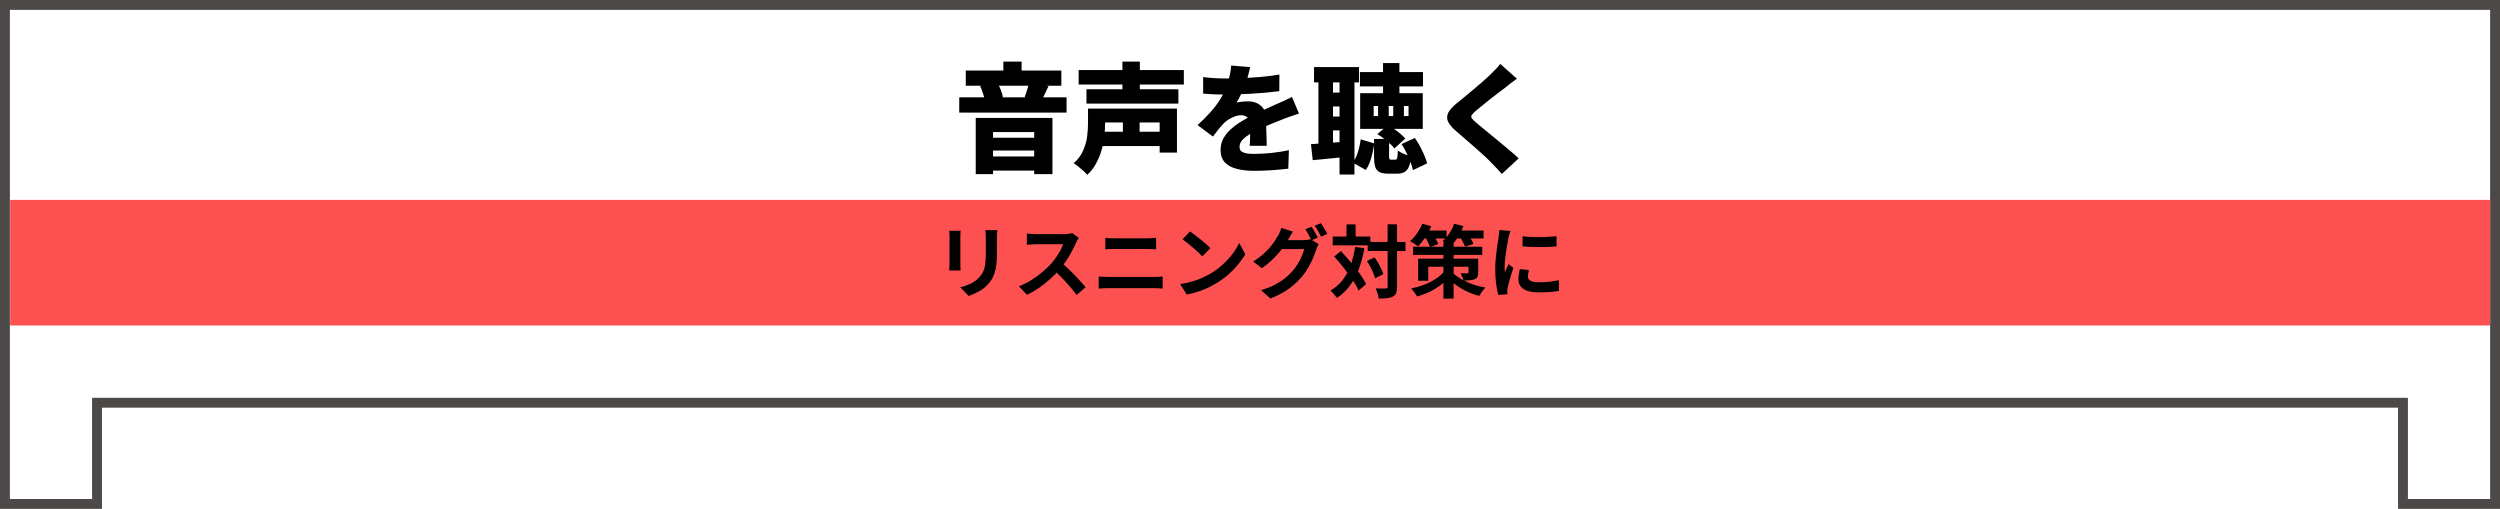 <svg width="506" height="103" viewBox="0 0 506 103" fill="none" xmlns="http://www.w3.org/2000/svg">
<path d="M505 102V1H504.515H1V81.51V102H19.638V81.51H486.362V102H505Z" stroke="#4C4948" stroke-width="2"/>
<path d="M504 40.456H2.046V65.881H504V53.168V40.456Z" fill="#FD5151"/>
<path d="M195.472 14.274H214.816V17.346H195.472V14.274ZM194.152 19.698H215.872V22.794H194.152V19.698ZM199.24 27.881H210.808V30.474H199.24V27.881ZM199.24 31.674H210.808V34.529H199.24V31.674ZM203.08 12.473H206.776V16.145H203.08V12.473ZM197.488 23.873H213.016V35.249H209.32V26.73H200.992V35.249H197.488V23.873ZM208.288 16.649L212.224 17.442C211.936 18.034 211.672 18.585 211.432 19.098C211.192 19.61 210.976 20.049 210.784 20.418L207.4 19.649C207.512 19.361 207.624 19.041 207.736 18.689C207.848 18.337 207.952 17.985 208.048 17.634C208.16 17.282 208.24 16.953 208.288 16.649ZM198.376 17.418L201.856 16.77C202.128 17.201 202.368 17.689 202.576 18.233C202.784 18.762 202.92 19.233 202.984 19.649L199.336 20.442C199.288 20.026 199.168 19.529 198.976 18.953C198.8 18.378 198.6 17.866 198.376 17.418ZM218.32 14.178H239.608V17.105H218.32V14.178ZM219.904 18.066H238.504V20.97H219.904V18.066ZM222.472 26.657H235.768V29.561H222.472V26.657ZM222.568 21.977H238.216V30.881H234.712V24.785H222.568V21.977ZM220.216 21.977H223.672V24.905C223.672 25.689 223.624 26.546 223.528 27.474C223.432 28.401 223.248 29.346 222.976 30.305C222.72 31.25 222.352 32.161 221.872 33.041C221.408 33.922 220.8 34.706 220.048 35.394C219.872 35.169 219.616 34.898 219.28 34.578C218.944 34.273 218.592 33.977 218.224 33.69C217.872 33.401 217.568 33.185 217.312 33.041C218.208 32.242 218.856 31.361 219.256 30.401C219.672 29.442 219.936 28.482 220.048 27.521C220.16 26.546 220.216 25.657 220.216 24.858V21.977ZM227.176 12.473H230.704V19.602H227.176V12.473ZM227.272 22.962H230.656V28.482H227.272V22.962ZM253.024 13.578C252.944 14.009 252.808 14.578 252.616 15.281C252.44 15.986 252.176 16.785 251.824 17.681C251.6 18.194 251.352 18.73 251.08 19.29C250.808 19.849 250.536 20.337 250.264 20.753C250.424 20.706 250.648 20.666 250.936 20.634C251.224 20.585 251.52 20.553 251.824 20.538C252.144 20.521 252.416 20.514 252.64 20.514C253.68 20.514 254.544 20.817 255.232 21.425C255.92 22.034 256.264 22.938 256.264 24.137C256.264 24.474 256.264 24.873 256.264 25.337C256.28 25.785 256.296 26.258 256.312 26.753C256.328 27.25 256.344 27.738 256.36 28.218C256.376 28.698 256.384 29.13 256.384 29.514H252.928C252.96 29.258 252.984 28.962 253 28.625C253.016 28.29 253.024 27.93 253.024 27.546C253.04 27.162 253.048 26.785 253.048 26.418C253.064 26.049 253.072 25.698 253.072 25.361C253.072 24.561 252.872 24.026 252.472 23.753C252.088 23.465 251.68 23.322 251.248 23.322C250.64 23.322 250 23.489 249.328 23.826C248.672 24.145 248.136 24.514 247.72 24.93C247.368 25.297 247.008 25.706 246.64 26.154C246.288 26.585 245.904 27.081 245.488 27.642L242.392 25.314C243.352 24.45 244.208 23.593 244.96 22.745C245.728 21.898 246.392 21.026 246.952 20.13C247.512 19.218 247.976 18.265 248.344 17.273C248.568 16.634 248.752 15.97 248.896 15.281C249.056 14.578 249.152 13.905 249.184 13.265L253.024 13.578ZM243.52 15.594C244.128 15.69 244.84 15.761 245.656 15.809C246.472 15.857 247.2 15.882 247.84 15.882C248.88 15.882 250.032 15.857 251.296 15.809C252.576 15.761 253.872 15.681 255.184 15.569C256.512 15.457 257.768 15.297 258.952 15.089L258.928 18.45C258.08 18.561 257.152 18.666 256.144 18.762C255.136 18.841 254.112 18.913 253.072 18.977C252.032 19.026 251.04 19.066 250.096 19.098C249.168 19.113 248.352 19.122 247.648 19.122C247.328 19.122 246.928 19.122 246.448 19.122C245.968 19.105 245.472 19.081 244.96 19.049C244.448 19.017 243.968 18.985 243.52 18.953V15.594ZM262.912 22.985C262.64 23.066 262.304 23.177 261.904 23.322C261.504 23.45 261.104 23.585 260.704 23.73C260.304 23.873 259.952 24.009 259.648 24.137C258.912 24.425 258.032 24.777 257.008 25.194C256 25.61 254.944 26.098 253.84 26.657C253.152 27.009 252.592 27.354 252.16 27.689C251.728 28.009 251.408 28.337 251.2 28.674C250.992 28.994 250.888 29.346 250.888 29.73C250.888 29.985 250.936 30.201 251.032 30.378C251.144 30.553 251.312 30.698 251.536 30.809C251.776 30.922 252.088 31.009 252.472 31.073C252.856 31.122 253.328 31.145 253.888 31.145C254.96 31.145 256.128 31.081 257.392 30.953C258.656 30.809 259.816 30.625 260.872 30.401L260.752 34.145C260.272 34.209 259.632 34.273 258.832 34.337C258.048 34.417 257.216 34.474 256.336 34.505C255.456 34.553 254.616 34.578 253.816 34.578C252.504 34.578 251.336 34.441 250.312 34.169C249.304 33.913 248.504 33.481 247.912 32.873C247.336 32.249 247.048 31.41 247.048 30.354C247.048 29.457 247.248 28.657 247.648 27.953C248.064 27.233 248.6 26.593 249.256 26.034C249.912 25.457 250.624 24.945 251.392 24.497C252.16 24.034 252.904 23.625 253.624 23.273C254.36 22.89 255 22.578 255.544 22.337C256.088 22.081 256.592 21.858 257.056 21.666C257.52 21.457 257.976 21.25 258.424 21.041C258.952 20.817 259.464 20.593 259.96 20.369C260.472 20.13 260.984 19.881 261.496 19.625L262.912 22.985ZM265.96 13.578H275.056V16.674H265.96V13.578ZM268.648 18.738H272.776V21.546H268.648V18.738ZM275.248 14.585H288.016V17.489H275.248V14.585ZM268.648 23.585H272.776V26.393H268.648V23.585ZM266.848 15.258H269.8V30.162H266.848V15.258ZM279.928 12.761H283.24V20.322H279.928V12.761ZM271.12 15.233H274.144V35.322H271.12V15.233ZM265.336 29.177C266.328 29.113 267.504 29.034 268.864 28.938C270.224 28.841 271.592 28.738 272.968 28.625L273.04 31.674C271.776 31.817 270.504 31.953 269.224 32.081C267.96 32.194 266.784 32.306 265.696 32.417L265.336 29.177ZM284.152 21.45V23.489H285.088V21.45H284.152ZM281.08 21.45V23.489H281.992V21.45H281.08ZM278.032 21.45V23.489H278.92V21.45H278.032ZM275.296 18.858H287.968V26.081H275.296V18.858ZM278.104 28.122H281.152V31.625C281.152 31.93 281.176 32.121 281.224 32.202C281.272 32.282 281.392 32.322 281.584 32.322C281.616 32.322 281.664 32.322 281.728 32.322C281.808 32.322 281.888 32.322 281.968 32.322C282.064 32.322 282.144 32.322 282.208 32.322C282.288 32.322 282.352 32.322 282.4 32.322C282.528 32.322 282.624 32.282 282.688 32.202C282.752 32.121 282.8 31.953 282.832 31.698C282.88 31.425 282.912 31.017 282.928 30.474C283.12 30.617 283.368 30.77 283.672 30.93C283.992 31.09 284.328 31.233 284.68 31.361C285.032 31.474 285.344 31.561 285.616 31.625C285.52 32.553 285.36 33.273 285.136 33.785C284.912 34.297 284.608 34.65 284.224 34.842C283.84 35.05 283.352 35.154 282.76 35.154C282.648 35.154 282.512 35.154 282.352 35.154C282.208 35.154 282.056 35.154 281.896 35.154C281.736 35.154 281.584 35.154 281.44 35.154C281.296 35.154 281.168 35.154 281.056 35.154C280.24 35.154 279.616 35.041 279.184 34.818C278.768 34.593 278.48 34.225 278.32 33.714C278.176 33.202 278.104 32.514 278.104 31.649V28.122ZM275.416 28.194L278.152 29.034C278.056 29.674 277.936 30.322 277.792 30.977C277.648 31.634 277.464 32.258 277.24 32.849C277.032 33.425 276.768 33.946 276.448 34.41L273.808 32.922C274.096 32.522 274.344 32.074 274.552 31.578C274.76 31.066 274.936 30.521 275.08 29.945C275.224 29.354 275.336 28.77 275.416 28.194ZM283.672 29.154L286.36 27.93C286.92 28.713 287.424 29.585 287.872 30.546C288.336 31.489 288.664 32.33 288.856 33.066L285.976 34.434C285.88 33.938 285.712 33.386 285.472 32.778C285.248 32.154 284.976 31.529 284.656 30.905C284.352 30.282 284.024 29.698 283.672 29.154ZM278.776 27.137L280.888 25.361C281.336 25.585 281.784 25.849 282.232 26.154C282.68 26.457 283.096 26.777 283.48 27.113C283.864 27.433 284.184 27.738 284.44 28.026L282.232 30.041C281.88 29.578 281.368 29.073 280.696 28.529C280.04 27.97 279.4 27.506 278.776 27.137ZM307.024 15.93C306.576 16.25 306.152 16.561 305.752 16.866C305.352 17.169 304.992 17.457 304.672 17.73C304.288 18.017 303.832 18.361 303.304 18.762C302.776 19.162 302.224 19.585 301.648 20.034C301.088 20.482 300.544 20.922 300.016 21.354C299.488 21.77 299.032 22.145 298.648 22.482C298.264 22.817 298.008 23.09 297.88 23.297C297.752 23.506 297.752 23.713 297.88 23.922C298.024 24.113 298.288 24.386 298.672 24.738C298.992 25.009 299.416 25.361 299.944 25.794C300.488 26.226 301.08 26.713 301.72 27.258C302.376 27.785 303.048 28.337 303.736 28.913C304.424 29.474 305.08 30.026 305.704 30.57C306.344 31.098 306.904 31.593 307.384 32.057L303.976 35.202C303.208 34.337 302.424 33.505 301.624 32.706C301.288 32.353 300.84 31.922 300.28 31.41C299.736 30.898 299.128 30.354 298.456 29.777C297.8 29.201 297.136 28.625 296.464 28.049C295.808 27.474 295.208 26.953 294.664 26.489C293.848 25.785 293.312 25.137 293.056 24.546C292.816 23.953 292.848 23.361 293.152 22.77C293.472 22.177 294.056 21.538 294.904 20.849C295.384 20.465 295.92 20.034 296.512 19.553C297.104 19.058 297.704 18.553 298.312 18.041C298.936 17.514 299.528 17.009 300.088 16.529C300.648 16.034 301.128 15.594 301.528 15.21C301.944 14.809 302.344 14.409 302.728 14.009C303.128 13.61 303.432 13.249 303.64 12.93L307.024 15.93Z" fill="black"/>
<path d="M201.848 46.584C201.837 46.808 201.821 47.053 201.8 47.32C201.789 47.576 201.784 47.864 201.784 48.184C201.784 48.461 201.784 48.797 201.784 49.192C201.784 49.587 201.784 49.981 201.784 50.376C201.784 50.76 201.784 51.085 201.784 51.352C201.784 52.205 201.741 52.952 201.656 53.592C201.581 54.232 201.464 54.792 201.304 55.272C201.144 55.752 200.947 56.179 200.712 56.552C200.488 56.915 200.227 57.261 199.928 57.592C199.576 57.976 199.171 58.323 198.712 58.632C198.253 58.931 197.789 59.181 197.32 59.384C196.861 59.597 196.435 59.768 196.04 59.896L194.36 58.136C195.16 57.955 195.88 57.704 196.52 57.384C197.171 57.053 197.736 56.632 198.216 56.12C198.493 55.811 198.717 55.501 198.888 55.192C199.059 54.883 199.187 54.541 199.272 54.168C199.368 53.784 199.432 53.352 199.464 52.872C199.507 52.392 199.528 51.843 199.528 51.224C199.528 50.947 199.528 50.616 199.528 50.232C199.528 49.848 199.528 49.469 199.528 49.096C199.528 48.723 199.528 48.419 199.528 48.184C199.528 47.864 199.517 47.576 199.496 47.32C199.485 47.053 199.464 46.808 199.432 46.584H201.848ZM194.424 46.712C194.413 46.904 194.403 47.096 194.392 47.288C194.381 47.469 194.376 47.688 194.376 47.944C194.376 48.061 194.376 48.253 194.376 48.52C194.376 48.787 194.376 49.101 194.376 49.464C194.376 49.816 194.376 50.189 194.376 50.584C194.376 50.968 194.376 51.341 194.376 51.704C194.376 52.067 194.376 52.397 194.376 52.696C194.376 52.984 194.376 53.203 194.376 53.352C194.376 53.555 194.381 53.789 194.392 54.056C194.403 54.323 194.413 54.552 194.424 54.744H192.104C192.115 54.595 192.131 54.381 192.152 54.104C192.173 53.827 192.184 53.571 192.184 53.336C192.184 53.187 192.184 52.968 192.184 52.68C192.184 52.392 192.184 52.067 192.184 51.704C192.184 51.331 192.184 50.952 192.184 50.568C192.184 50.173 192.184 49.8 192.184 49.448C192.184 49.096 192.184 48.787 192.184 48.52C192.184 48.253 192.184 48.061 192.184 47.944C192.184 47.795 192.179 47.603 192.168 47.368C192.157 47.123 192.141 46.904 192.12 46.712H194.424ZM218.344 48.152C218.28 48.248 218.184 48.397 218.056 48.6C217.939 48.803 217.848 48.989 217.784 49.16C217.56 49.661 217.283 50.221 216.952 50.84C216.632 51.459 216.264 52.083 215.848 52.712C215.443 53.331 215.011 53.912 214.552 54.456C213.955 55.128 213.293 55.795 212.568 56.456C211.853 57.107 211.096 57.709 210.296 58.264C209.507 58.808 208.696 59.277 207.864 59.672L206.216 57.944C207.08 57.613 207.917 57.197 208.728 56.696C209.539 56.195 210.291 55.651 210.984 55.064C211.677 54.477 212.275 53.907 212.776 53.352C213.128 52.947 213.459 52.515 213.768 52.056C214.088 51.597 214.371 51.144 214.616 50.696C214.861 50.237 215.043 49.816 215.16 49.432C215.053 49.432 214.861 49.432 214.584 49.432C214.307 49.432 213.981 49.432 213.608 49.432C213.245 49.432 212.861 49.432 212.456 49.432C212.051 49.432 211.661 49.432 211.288 49.432C210.925 49.432 210.605 49.432 210.328 49.432C210.051 49.432 209.853 49.432 209.736 49.432C209.512 49.432 209.277 49.443 209.032 49.464C208.787 49.475 208.552 49.491 208.328 49.512C208.115 49.523 207.949 49.533 207.832 49.544V47.272C207.992 47.283 208.189 47.299 208.424 47.32C208.659 47.341 208.893 47.357 209.128 47.368C209.373 47.379 209.576 47.384 209.736 47.384C209.875 47.384 210.093 47.384 210.392 47.384C210.691 47.384 211.032 47.384 211.416 47.384C211.8 47.384 212.195 47.384 212.6 47.384C213.016 47.384 213.411 47.384 213.784 47.384C214.168 47.384 214.499 47.384 214.776 47.384C215.053 47.384 215.256 47.384 215.384 47.384C215.736 47.384 216.056 47.363 216.344 47.32C216.643 47.277 216.872 47.229 217.032 47.176L218.344 48.152ZM214.76 53.128C215.176 53.459 215.619 53.843 216.088 54.28C216.557 54.717 217.021 55.171 217.48 55.64C217.939 56.109 218.36 56.563 218.744 57C219.139 57.427 219.469 57.8 219.736 58.12L217.912 59.704C217.517 59.16 217.064 58.595 216.552 58.008C216.051 57.421 215.517 56.84 214.952 56.264C214.397 55.677 213.832 55.123 213.256 54.6L214.76 53.128ZM223.72 48.136C224.008 48.168 224.323 48.195 224.664 48.216C225.016 48.227 225.325 48.232 225.592 48.232C225.816 48.232 226.115 48.232 226.488 48.232C226.861 48.232 227.272 48.232 227.72 48.232C228.168 48.232 228.621 48.232 229.08 48.232C229.549 48.232 229.992 48.232 230.408 48.232C230.835 48.232 231.208 48.232 231.528 48.232C231.848 48.232 232.077 48.232 232.216 48.232C232.536 48.232 232.856 48.221 233.176 48.2C233.496 48.179 233.768 48.157 233.992 48.136V50.456C233.768 50.445 233.485 50.435 233.144 50.424C232.803 50.403 232.493 50.392 232.216 50.392C232.077 50.392 231.837 50.392 231.496 50.392C231.165 50.392 230.776 50.392 230.328 50.392C229.88 50.392 229.411 50.392 228.92 50.392C228.44 50.392 227.976 50.392 227.528 50.392C227.08 50.392 226.685 50.392 226.344 50.392C226.003 50.392 225.757 50.392 225.608 50.392C225.299 50.392 224.973 50.397 224.632 50.408C224.291 50.419 223.987 50.435 223.72 50.456V48.136ZM222.376 55.96C222.696 55.981 223.027 56.003 223.368 56.024C223.72 56.045 224.056 56.056 224.376 56.056C224.515 56.056 224.771 56.056 225.144 56.056C225.517 56.056 225.955 56.056 226.456 56.056C226.968 56.056 227.517 56.056 228.104 56.056C228.691 56.056 229.272 56.056 229.848 56.056C230.435 56.056 230.979 56.056 231.48 56.056C231.992 56.056 232.429 56.056 232.792 56.056C233.165 56.056 233.421 56.056 233.56 56.056C233.837 56.056 234.131 56.051 234.44 56.04C234.76 56.019 235.053 55.992 235.32 55.96V58.408C235.043 58.376 234.739 58.355 234.408 58.344C234.077 58.323 233.795 58.312 233.56 58.312C233.421 58.312 233.165 58.312 232.792 58.312C232.429 58.312 231.992 58.312 231.48 58.312C230.979 58.312 230.435 58.312 229.848 58.312C229.272 58.312 228.691 58.312 228.104 58.312C227.517 58.312 226.968 58.312 226.456 58.312C225.955 58.312 225.517 58.312 225.144 58.312C224.771 58.312 224.515 58.312 224.376 58.312C224.056 58.312 223.715 58.323 223.352 58.344C223 58.355 222.675 58.376 222.376 58.408V55.96ZM240.856 46.84C241.133 47.032 241.459 47.267 241.832 47.544C242.205 47.821 242.589 48.125 242.984 48.456C243.389 48.776 243.768 49.091 244.12 49.4C244.472 49.709 244.76 49.987 244.984 50.232L243.352 51.896C243.149 51.672 242.883 51.405 242.552 51.096C242.221 50.787 241.864 50.467 241.48 50.136C241.096 49.805 240.717 49.491 240.344 49.192C239.971 48.893 239.64 48.643 239.352 48.44L240.856 46.84ZM238.856 57.496C239.688 57.379 240.472 57.213 241.208 57C241.944 56.787 242.627 56.541 243.256 56.264C243.885 55.987 244.461 55.699 244.984 55.4C245.891 54.856 246.723 54.237 247.48 53.544C248.237 52.851 248.899 52.131 249.464 51.384C250.029 50.627 250.477 49.891 250.808 49.176L252.056 51.432C251.651 52.147 251.149 52.861 250.552 53.576C249.965 54.291 249.299 54.973 248.552 55.624C247.805 56.264 247 56.84 246.136 57.352C245.592 57.683 245.005 57.997 244.376 58.296C243.747 58.584 243.08 58.84 242.376 59.064C241.683 59.299 240.957 59.48 240.2 59.608L238.856 57.496ZM265.464 45.896C265.603 46.088 265.747 46.317 265.896 46.584C266.056 46.851 266.211 47.117 266.36 47.384C266.509 47.651 266.632 47.885 266.728 48.088L265.448 48.632C265.288 48.301 265.091 47.928 264.856 47.512C264.632 47.085 264.413 46.717 264.2 46.408L265.464 45.896ZM267.352 45.176C267.491 45.368 267.64 45.603 267.8 45.88C267.971 46.147 268.131 46.413 268.28 46.68C268.44 46.936 268.563 47.16 268.648 47.352L267.384 47.896C267.213 47.555 267.011 47.176 266.776 46.76C266.541 46.344 266.312 45.987 266.088 45.688L267.352 45.176ZM266.904 49.416C266.808 49.565 266.712 49.747 266.616 49.96C266.52 50.163 266.44 50.365 266.376 50.568C266.237 51.037 266.04 51.576 265.784 52.184C265.528 52.781 265.219 53.4 264.856 54.04C264.493 54.68 264.067 55.304 263.576 55.912C262.819 56.829 261.928 57.661 260.904 58.408C259.891 59.155 258.632 59.827 257.128 60.424L255.24 58.728C256.328 58.397 257.267 58.029 258.056 57.624C258.845 57.208 259.533 56.76 260.12 56.28C260.707 55.8 261.229 55.293 261.688 54.76C262.051 54.344 262.387 53.875 262.696 53.352C263.016 52.829 263.283 52.307 263.496 51.784C263.72 51.261 263.875 50.803 263.96 50.408H258.568L259.304 48.6C259.443 48.6 259.672 48.6 259.992 48.6C260.312 48.6 260.669 48.6 261.064 48.6C261.459 48.6 261.848 48.6 262.232 48.6C262.627 48.6 262.973 48.6 263.272 48.6C263.571 48.6 263.768 48.6 263.864 48.6C264.12 48.6 264.371 48.584 264.616 48.552C264.872 48.509 265.085 48.461 265.256 48.408L266.904 49.416ZM261.688 46.888C261.496 47.165 261.309 47.464 261.128 47.784C260.947 48.104 260.808 48.349 260.712 48.52C260.349 49.16 259.901 49.827 259.368 50.52C258.835 51.203 258.232 51.869 257.56 52.52C256.899 53.16 256.184 53.747 255.416 54.28L253.624 52.936C254.328 52.509 254.947 52.067 255.48 51.608C256.013 51.149 256.477 50.696 256.872 50.248C257.267 49.789 257.608 49.352 257.896 48.936C258.184 48.509 258.424 48.125 258.616 47.784C258.744 47.592 258.877 47.336 259.016 47.016C259.165 46.685 259.272 46.387 259.336 46.12L261.688 46.888ZM276.824 48.968H284.472V50.808H276.824V48.968ZM269.736 47.88H277.352V49.656H269.736V47.88ZM280.856 45.4H282.76V58.04C282.76 58.584 282.701 59.005 282.584 59.304C282.467 59.613 282.253 59.848 281.944 60.008C281.635 60.179 281.24 60.291 280.76 60.344C280.28 60.397 279.704 60.424 279.032 60.424C279.021 60.232 278.984 60.013 278.92 59.768C278.856 59.523 278.781 59.272 278.696 59.016C278.611 58.771 278.525 58.552 278.44 58.36C278.888 58.381 279.304 58.392 279.688 58.392C280.072 58.392 280.333 58.392 280.472 58.392C280.611 58.392 280.707 58.371 280.76 58.328C280.824 58.275 280.856 58.179 280.856 58.04V45.4ZM276.664 52.824L278.2 52.088C278.456 52.44 278.701 52.819 278.936 53.224C279.181 53.629 279.395 54.029 279.576 54.424C279.757 54.808 279.891 55.165 279.976 55.496L278.312 56.328C278.237 56.019 278.115 55.661 277.944 55.256C277.784 54.851 277.592 54.435 277.368 54.008C277.144 53.581 276.909 53.187 276.664 52.824ZM270.04 51.912L271.4 50.808C271.869 51.32 272.355 51.864 272.856 52.44C273.357 53.016 273.843 53.603 274.312 54.2C274.792 54.797 275.219 55.379 275.592 55.944C275.965 56.499 276.269 57.016 276.504 57.496L274.984 58.808C274.771 58.328 274.483 57.8 274.12 57.224C273.757 56.648 273.347 56.051 272.888 55.432C272.44 54.813 271.971 54.205 271.48 53.608C271 53 270.52 52.435 270.04 51.912ZM272.536 45.416H274.376V48.968H272.536V45.416ZM274.28 49.976L276.152 50.232C275.885 51.779 275.512 53.187 275.032 54.456C274.552 55.715 273.949 56.835 273.224 57.816C272.499 58.787 271.619 59.619 270.584 60.312C270.509 60.184 270.392 60.024 270.232 59.832C270.083 59.64 269.923 59.448 269.752 59.256C269.581 59.075 269.427 58.925 269.288 58.808C270.269 58.243 271.091 57.533 271.752 56.68C272.413 55.816 272.947 54.824 273.352 53.704C273.768 52.584 274.077 51.341 274.28 49.976ZM286.008 49.944H300.008V51.592H286.008V49.944ZM292.152 49.064H294.216V60.44H292.152V49.064ZM287.032 52.36H298.232V53.992H289.08V56.824H287.032V52.36ZM297.224 52.36H299.192V55.096C299.192 55.491 299.144 55.8 299.048 56.024C298.952 56.237 298.755 56.403 298.456 56.52C298.168 56.637 297.837 56.712 297.464 56.744C297.101 56.765 296.691 56.776 296.232 56.776C296.168 56.531 296.072 56.275 295.944 56.008C295.827 55.731 295.715 55.491 295.608 55.288C295.864 55.309 296.131 55.32 296.408 55.32C296.685 55.32 296.872 55.32 296.968 55.32C297.053 55.32 297.117 55.304 297.16 55.272C297.203 55.24 297.224 55.181 297.224 55.096V52.36ZM292.344 54.888L293.784 55.432C293.283 56.157 292.669 56.819 291.944 57.416C291.219 58.013 290.419 58.531 289.544 58.968C288.669 59.395 287.757 59.741 286.808 60.008C286.723 59.848 286.611 59.667 286.472 59.464C286.344 59.261 286.2 59.064 286.04 58.872C285.88 58.68 285.736 58.52 285.608 58.392C286.547 58.2 287.443 57.939 288.296 57.608C289.16 57.267 289.939 56.867 290.632 56.408C291.336 55.949 291.907 55.443 292.344 54.888ZM293.72 54.904C294.115 55.341 294.659 55.784 295.352 56.232C296.045 56.669 296.845 57.064 297.752 57.416C298.659 57.768 299.619 58.029 300.632 58.2C300.504 58.339 300.36 58.509 300.2 58.712C300.051 58.915 299.901 59.117 299.752 59.32C299.613 59.533 299.501 59.725 299.416 59.896C298.424 59.64 297.491 59.293 296.616 58.856C295.752 58.408 294.984 57.917 294.312 57.384C293.64 56.84 293.107 56.312 292.712 55.8L293.72 54.904ZM287.784 46.664H292.776V48.264H287.784V46.664ZM294.2 46.664H300.28V48.264H294.2V46.664ZM287.864 45.288L289.688 45.784C289.368 46.563 288.963 47.315 288.472 48.04C287.992 48.765 287.501 49.373 287 49.864C286.872 49.757 286.712 49.64 286.52 49.512C286.328 49.373 286.131 49.24 285.928 49.112C285.725 48.984 285.549 48.883 285.4 48.808C285.901 48.381 286.371 47.853 286.808 47.224C287.256 46.595 287.608 45.949 287.864 45.288ZM294.312 45.288L296.184 45.752C295.896 46.552 295.517 47.32 295.048 48.056C294.579 48.781 294.088 49.389 293.576 49.88C293.459 49.773 293.299 49.656 293.096 49.528C292.904 49.389 292.701 49.251 292.488 49.112C292.285 48.973 292.104 48.867 291.944 48.792C292.467 48.376 292.931 47.859 293.336 47.24C293.752 46.621 294.077 45.971 294.312 45.288ZM288.424 47.928L289.992 47.368C290.205 47.677 290.419 48.024 290.632 48.408C290.856 48.781 291.016 49.107 291.112 49.384L289.448 50.024C289.363 49.747 289.219 49.411 289.016 49.016C288.824 48.611 288.627 48.248 288.424 47.928ZM295.384 47.784L297 47.288C297.245 47.597 297.485 47.949 297.72 48.344C297.955 48.739 298.125 49.08 298.232 49.368L296.536 49.912C296.429 49.635 296.264 49.293 296.04 48.888C295.827 48.483 295.608 48.115 295.384 47.784ZM308.168 47.816C308.659 47.88 309.208 47.928 309.816 47.96C310.435 47.981 311.059 47.992 311.688 47.992C312.328 47.981 312.941 47.96 313.528 47.928C314.115 47.885 314.621 47.843 315.048 47.8V49.864C314.557 49.907 314.019 49.944 313.432 49.976C312.845 49.997 312.243 50.008 311.624 50.008C311.005 50.008 310.397 49.997 309.8 49.976C309.213 49.944 308.669 49.907 308.168 49.864V47.816ZM309.448 54.648C309.384 54.915 309.336 55.155 309.304 55.368C309.272 55.571 309.256 55.779 309.256 55.992C309.256 56.163 309.299 56.323 309.384 56.472C309.469 56.611 309.597 56.733 309.768 56.84C309.949 56.936 310.179 57.011 310.456 57.064C310.744 57.107 311.091 57.128 311.496 57.128C312.211 57.128 312.883 57.096 313.512 57.032C314.141 56.957 314.808 56.851 315.512 56.712L315.544 58.872C315.032 58.968 314.44 59.043 313.768 59.096C313.107 59.149 312.323 59.176 311.416 59.176C310.04 59.176 309.016 58.947 308.344 58.488C307.672 58.019 307.336 57.373 307.336 56.552C307.336 56.243 307.357 55.923 307.4 55.592C307.453 55.251 307.523 54.877 307.608 54.472L309.448 54.648ZM305.704 46.744C305.661 46.851 305.613 47 305.56 47.192C305.507 47.384 305.453 47.571 305.4 47.752C305.357 47.933 305.325 48.072 305.304 48.168C305.272 48.392 305.219 48.685 305.144 49.048C305.08 49.4 305.011 49.8 304.936 50.248C304.872 50.685 304.808 51.133 304.744 51.592C304.68 52.051 304.627 52.493 304.584 52.92C304.552 53.347 304.536 53.72 304.536 54.04C304.536 54.189 304.536 54.36 304.536 54.552C304.547 54.744 304.568 54.92 304.6 55.08C304.675 54.899 304.755 54.717 304.84 54.536C304.925 54.355 305.011 54.173 305.096 53.992C305.181 53.8 305.256 53.619 305.32 53.448L306.312 54.232C306.163 54.669 306.008 55.139 305.848 55.64C305.699 56.141 305.56 56.616 305.432 57.064C305.315 57.501 305.224 57.864 305.16 58.152C305.139 58.269 305.117 58.403 305.096 58.552C305.085 58.701 305.08 58.819 305.08 58.904C305.08 58.989 305.08 59.091 305.08 59.208C305.091 59.336 305.101 59.453 305.112 59.56L303.256 59.688C303.096 59.133 302.952 58.397 302.824 57.48C302.696 56.552 302.632 55.544 302.632 54.456C302.632 53.859 302.659 53.251 302.712 52.632C302.765 52.013 302.829 51.421 302.904 50.856C302.979 50.28 303.048 49.757 303.112 49.288C303.187 48.819 303.251 48.429 303.304 48.12C303.325 47.896 303.352 47.645 303.384 47.368C303.427 47.08 303.453 46.808 303.464 46.552L305.704 46.744Z" fill="black"/>
</svg>
